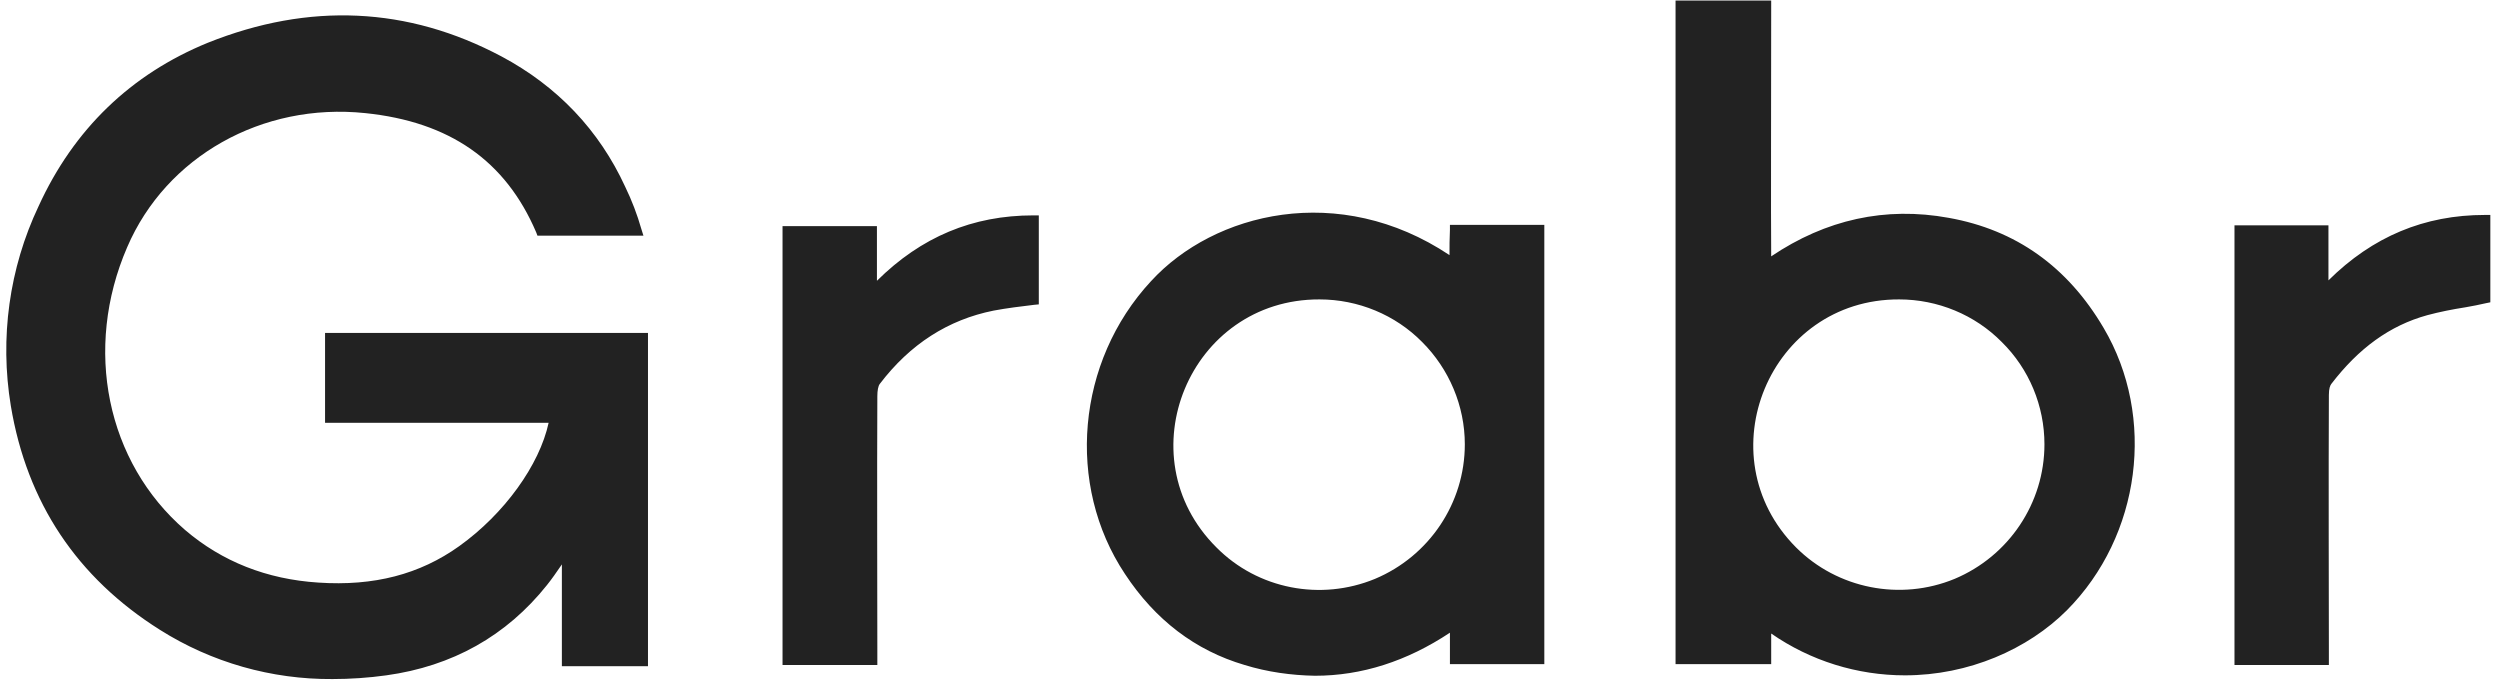 <?xml version="1.0" encoding="UTF-8"?> <svg xmlns="http://www.w3.org/2000/svg" width="140" height="39" viewBox="0 0 140 39" fill="none"> <path d="M18.203 23.676H30.723C30.213 26.041 28.242 28.777 25.715 30.585C23.512 32.162 20.939 32.834 17.832 32.625C14.934 32.44 12.43 31.443 10.367 29.681C5.962 25.879 4.663 19.526 7.121 13.846C9.3 8.768 14.679 5.731 20.452 6.334C25.182 6.821 28.312 9 30.027 13.011L30.097 13.197H36.032L35.916 12.826C35.684 12.014 35.383 11.226 35.012 10.461C33.551 7.285 31.21 4.827 28.08 3.158C22.84 0.376 17.322 0.121 11.642 2.393C7.33 4.155 4.13 7.238 2.159 11.551C0.513 15.028 -0.02 18.923 0.606 22.726C1.51 28.151 4.316 32.347 8.952 35.268C11.851 37.1 15.212 38.051 18.62 38.027C19.617 38.027 20.637 37.958 21.634 37.819C25.321 37.309 28.358 35.616 30.63 32.764C30.908 32.417 31.163 32.046 31.418 31.675L31.465 31.605V37.309H36.287V18.645H18.203V23.676ZM49.108 15.724V12.663H43.822V37.239H49.131V36.474C49.131 34.411 49.108 26.296 49.131 22.192C49.131 21.868 49.178 21.613 49.27 21.497C50.963 19.271 53.096 17.903 55.646 17.393C56.388 17.254 57.153 17.161 57.918 17.069L58.173 17.045V12.061H57.872C54.464 12.061 51.589 13.266 49.108 15.724ZM139.157 12.037C135.772 12.037 132.874 13.243 130.393 15.701V12.617H125.131V37.239H130.417V36.497C130.417 34.48 130.393 26.273 130.417 22.123C130.417 21.752 130.486 21.59 130.556 21.497C132.086 19.503 133.825 18.228 135.935 17.648C136.63 17.463 137.326 17.324 138.068 17.208C138.462 17.138 138.833 17.069 139.227 16.976L139.459 16.929V12.037H139.157ZM109.133 12.2C105.586 11.551 102.247 12.293 99.187 14.356C99.164 12.246 99.187 4.595 99.187 0.329V0.028H93.831V37.193H99.187V35.477C101.389 37.007 104.009 37.819 106.676 37.819C110.246 37.819 113.561 36.358 115.741 34.179C119.891 30.006 120.749 23.352 117.804 18.367C115.787 14.935 112.889 12.872 109.133 12.2ZM114.489 24.882C114.489 28.174 112.495 31.142 109.458 32.417C106.421 33.669 102.896 32.973 100.578 30.655C95.454 25.508 99.094 16.744 106.351 16.767C108.507 16.767 110.594 17.625 112.101 19.155C113.631 20.662 114.489 22.726 114.489 24.882ZM81.196 12.872C81.172 13.359 81.172 13.8 81.172 14.286C74.982 10.159 67.981 11.898 64.456 15.747C60.283 20.245 59.68 27.154 62.996 32.139C64.688 34.712 66.937 36.428 69.696 37.239C70.971 37.633 72.316 37.819 73.638 37.842C76.257 37.842 78.784 37.031 81.196 35.431V37.193H86.482V12.594H81.196V12.872ZM82.03 24.882C82.03 28.174 80.037 31.142 76.999 32.417C73.962 33.669 70.438 32.996 68.12 30.655C62.973 25.531 66.613 16.744 73.892 16.767C76.049 16.767 78.135 17.625 79.642 19.155C81.149 20.662 82.03 22.726 82.03 24.882Z" fill="#222222"></path> </svg> 